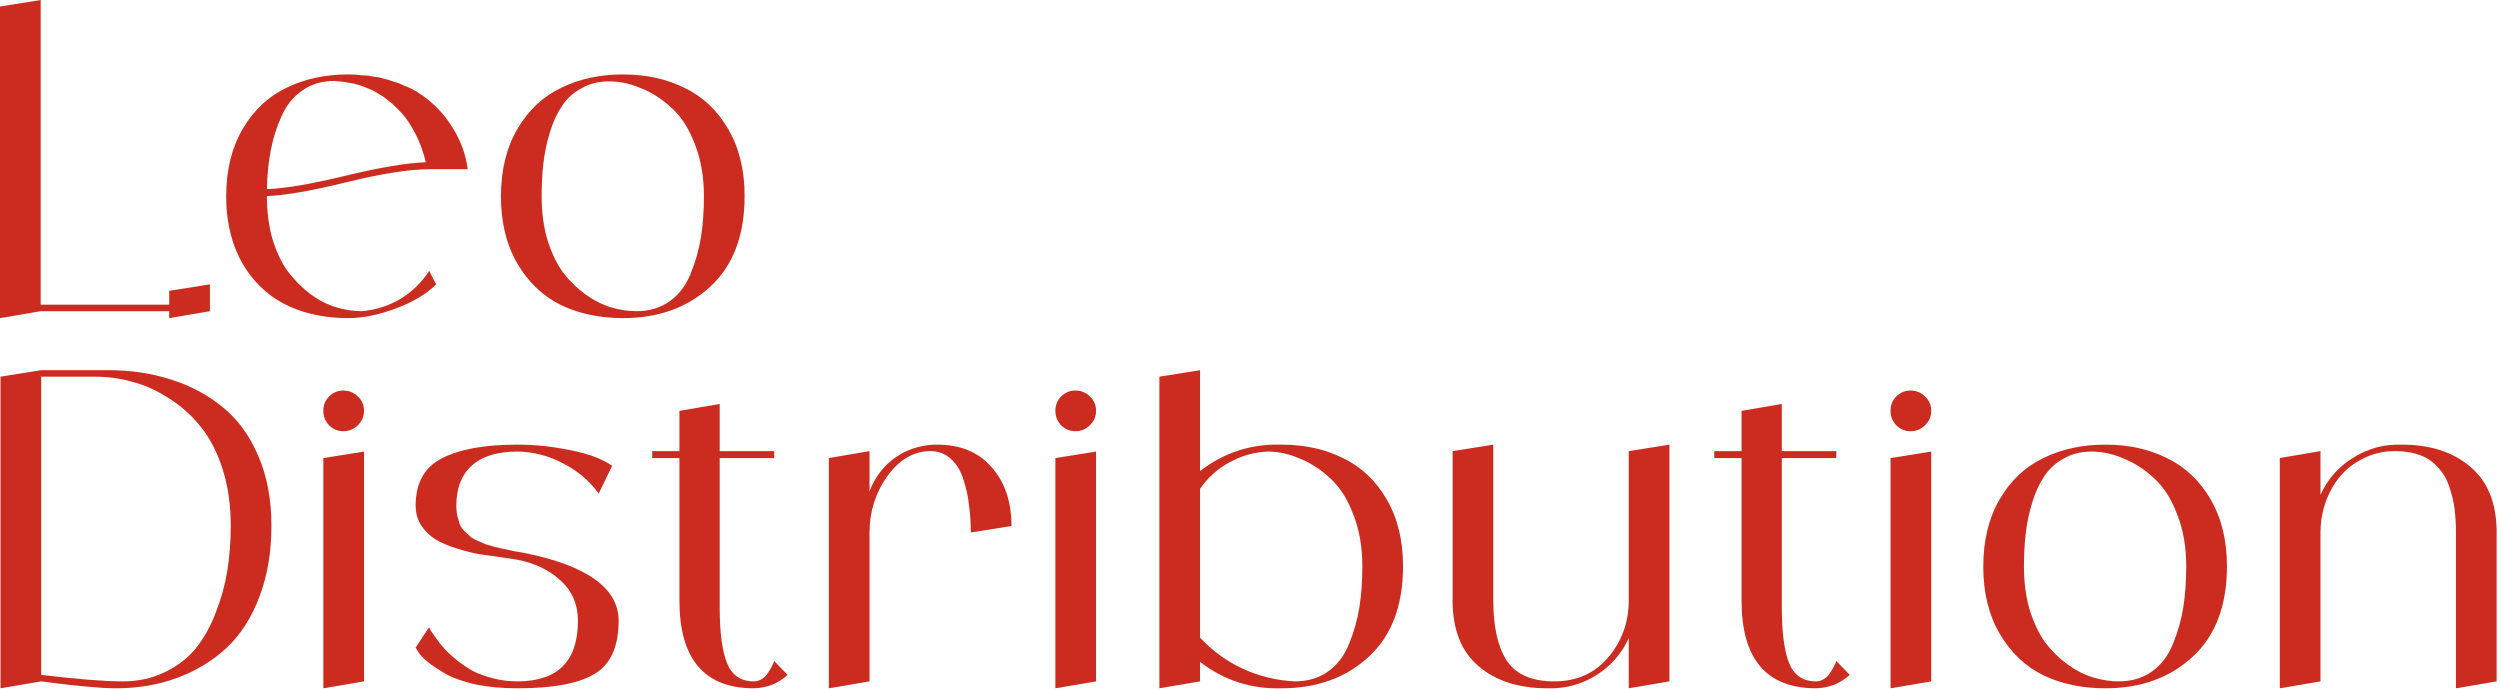 <svg width="584" height="161" viewBox="0 0 584 161" fill="none" xmlns="http://www.w3.org/2000/svg">
<path d="M561.073 103.866C567.678 103.866 573.003 105.584 577.047 109.022C581.158 112.459 583.214 117.582 583.214 124.389V159.168L573.711 160.785V124.389C573.711 122.435 573.609 120.648 573.407 119.031C573.205 117.413 572.868 115.897 572.396 114.481C571.992 112.998 571.419 111.718 570.678 110.639C569.936 109.561 569.06 108.617 568.049 107.809C567.038 107 565.791 106.393 564.308 105.989C562.893 105.584 561.275 105.382 559.455 105.382C556.759 105.382 554.299 105.955 552.075 107.101C549.851 108.179 547.997 109.628 546.514 111.448C545.099 113.201 543.987 115.223 543.178 117.514C542.437 119.738 542.066 122.03 542.066 124.389V159.168L532.562 160.785V107L542.066 105.382V115.593C543.751 111.886 546.312 108.988 549.75 106.899C553.187 104.742 556.962 103.731 561.073 103.866Z" fill="#CC2C1F"/>
<path d="M477.346 107C481.592 104.91 486.411 103.866 491.803 103.866C497.195 103.866 501.981 104.91 506.16 107C510.406 109.022 513.81 112.223 516.371 116.604C518.932 120.985 520.213 126.209 520.213 132.275C520.213 141.442 517.55 148.485 512.226 153.405C506.901 158.325 500.094 160.786 491.803 160.786C486.411 160.786 481.592 159.775 477.346 157.752C473.1 155.663 469.696 152.428 467.135 148.047C464.574 143.666 463.293 138.442 463.293 132.376C463.293 126.243 464.574 120.985 467.135 116.604C469.696 112.223 473.1 109.022 477.346 107ZM494.938 159.168C497.971 159.168 500.565 158.393 502.722 156.843C504.879 155.292 506.497 153.169 507.575 150.473C508.721 147.71 509.53 144.879 510.002 141.981C510.473 139.015 510.709 135.78 510.709 132.275C510.709 127.759 510.002 123.715 508.586 120.143C507.238 116.571 505.452 113.774 503.228 111.752C501.004 109.662 498.611 108.112 496.05 107.101C493.556 106.023 491.062 105.483 488.568 105.483C486.142 105.483 483.985 106.023 482.098 107.101C480.211 108.112 478.694 109.494 477.548 111.246C476.402 112.931 475.459 114.987 474.717 117.413C473.976 119.84 473.47 122.266 473.201 124.693C472.931 127.052 472.796 129.579 472.796 132.275C472.796 135.982 473.235 139.352 474.111 142.385C475.054 145.418 476.268 147.979 477.75 150.069C479.301 152.091 481.053 153.81 483.008 155.225C484.962 156.64 486.951 157.651 488.973 158.258C490.995 158.865 492.983 159.168 494.938 159.168Z" fill="#CC2C1F"/>
<path d="M441.628 160.786V107L451.132 105.483V159.168L441.628 160.786ZM449.716 99.316C448.773 100.26 447.627 100.732 446.279 100.732C444.998 100.732 443.886 100.26 442.943 99.316C442.066 98.373 441.628 97.261 441.628 95.98C441.628 94.632 442.066 93.52 442.943 92.644C443.886 91.7 444.998 91.228 446.279 91.228C447.627 91.228 448.773 91.7 449.716 92.644C450.66 93.52 451.132 94.632 451.132 95.98C451.132 97.261 450.66 98.373 449.716 99.316Z" fill="#CC2C1F"/>
<path d="M428.967 154.416L432.101 157.651C429.877 159.673 427.249 160.718 424.216 160.785C412.623 160.785 406.826 153.944 406.826 140.262V107H400.457V105.382H406.826V95.98L416.229 94.362V105.382H428.967V107H416.229V141.778C416.229 147.71 416.801 152.091 417.947 154.921C419.093 157.752 421.182 159.168 424.216 159.168C424.755 159.168 425.294 159.033 425.833 158.763C426.44 158.426 426.912 158.022 427.249 157.55C427.586 157.078 427.889 156.606 428.158 156.135C428.428 155.663 428.63 155.258 428.765 154.921L428.967 154.416Z" fill="#CC2C1F"/>
<path d="M380.477 105.382L389.98 103.866V159.168L380.477 160.786V149.058C378.792 152.765 376.197 155.697 372.692 157.854C369.254 159.943 365.514 160.92 361.47 160.786C354.797 160.786 349.439 159.067 345.395 155.629C341.351 152.192 339.329 147.069 339.329 140.262V105.382L348.832 103.866V140.262C348.832 146.395 349.877 151.08 351.966 154.315C354.123 157.55 357.83 159.168 363.087 159.168C368.345 159.168 372.557 157.281 375.725 153.506C378.893 149.732 380.477 145.317 380.477 140.262V105.382Z" fill="#CC2C1F"/>
<path d="M299.339 103.866C304.731 103.866 309.516 104.91 313.695 107C317.941 109.022 321.345 112.223 323.906 116.604C326.467 120.985 327.748 126.209 327.748 132.275C327.748 141.441 325.086 148.485 319.761 153.405C314.436 158.325 307.629 160.785 299.339 160.785C292.262 160.988 285.926 158.932 280.332 154.618V159.168L270.828 160.785V87.993L280.332 86.476V110.033C285.926 105.719 292.262 103.663 299.339 103.866ZM302.473 159.168C305.506 159.168 308.101 158.393 310.257 156.843C312.414 155.292 314.032 153.169 315.11 150.473C316.256 147.71 317.065 144.879 317.537 141.981C318.009 139.015 318.244 135.78 318.244 132.275C318.244 127.759 317.537 123.715 316.121 120.143C314.773 116.571 312.987 113.774 310.763 111.752C308.539 109.662 306.146 108.112 303.585 107.101C301.091 106.022 298.597 105.483 296.103 105.483C292.936 105.618 289.97 106.461 287.206 108.011C284.443 109.494 282.151 111.549 280.332 114.178V148.957C283.23 152.057 286.566 154.484 290.341 156.236C294.182 157.988 298.226 158.966 302.473 159.168Z" fill="#CC2C1F"/>
<path d="M246.536 160.786V107L256.039 105.483V159.168L246.536 160.786ZM254.624 99.316C253.68 100.26 252.534 100.732 251.186 100.732C249.906 100.732 248.794 100.26 247.85 99.316C246.974 98.373 246.536 97.261 246.536 95.98C246.536 94.632 246.974 93.52 247.85 92.644C248.794 91.7 249.906 91.228 251.186 91.228C252.534 91.228 253.68 91.7 254.624 92.644C255.567 93.52 256.039 94.632 256.039 95.98C256.039 97.261 255.567 98.373 254.624 99.316Z" fill="#CC2C1F"/>
<path d="M218.893 103.866C224.352 103.866 228.599 105.618 231.632 109.123C234.732 112.628 236.282 117.211 236.282 122.873L226.779 124.389C226.779 122.165 226.644 120.076 226.374 118.121C226.172 116.099 225.734 114.077 225.06 112.055C224.453 110.033 223.476 108.415 222.128 107.202C220.78 105.989 219.196 105.382 217.376 105.382C213.467 105.382 210.097 107.337 207.266 111.246C204.503 115.155 203.121 119.536 203.121 124.389V159.168L193.618 160.786V107L203.121 105.382V114.785C203.93 112.628 205.109 110.707 206.66 109.022C208.277 107.337 210.131 106.056 212.22 105.18C214.377 104.304 216.601 103.866 218.893 103.866Z" fill="#CC2C1F"/>
<path d="M180.856 154.416L183.99 157.651C181.766 159.673 179.137 160.718 176.104 160.785C164.511 160.785 158.715 153.944 158.715 140.262V107H152.345V105.382H158.715V95.98L168.117 94.362V105.382H180.856V107H168.117V141.778C168.117 147.71 168.69 152.091 169.836 154.921C170.981 157.752 173.071 159.168 176.104 159.168C176.643 159.168 177.182 159.033 177.722 158.763C178.328 158.426 178.8 158.022 179.137 157.55C179.474 157.078 179.777 156.606 180.047 156.135C180.316 155.663 180.519 155.258 180.653 154.921L180.856 154.416Z" fill="#CC2C1F"/>
<path d="M122.371 129.141C137.132 132.107 144.512 137.398 144.512 145.014C144.512 151.08 142.625 155.225 138.85 157.449C135.143 159.673 129.145 160.786 120.854 160.786C117.282 160.786 114.013 160.482 111.048 159.876C108.149 159.202 105.858 158.393 104.173 157.449C102.555 156.506 101.173 155.596 100.028 154.719C98.882 153.776 98.107 152.967 97.702 152.293L97.096 151.282L100.23 146.53C100.365 146.732 100.499 147.002 100.634 147.339C100.836 147.609 101.241 148.182 101.847 149.058C102.454 149.934 103.128 150.777 103.869 151.585C104.611 152.394 105.554 153.27 106.7 154.214C107.914 155.158 109.16 156 110.441 156.741C111.789 157.415 113.373 157.988 115.193 158.46C117.013 158.932 118.9 159.168 120.854 159.168C130.29 159.168 135.009 154.45 135.009 145.014C135.009 141.239 133.694 138.139 131.066 135.713C128.437 133.219 125.033 131.567 120.854 130.759C120.18 130.624 118.866 130.422 116.911 130.152C115.024 129.882 113.339 129.646 111.856 129.444C110.374 129.175 108.655 128.737 106.7 128.13C104.746 127.523 103.094 126.816 101.746 126.007C100.466 125.198 99.354 124.12 98.41 122.772C97.534 121.424 97.096 119.873 97.096 118.121C97.096 112.864 99.118 109.19 103.162 107.101C107.273 104.944 113.171 103.866 120.854 103.866C125.033 103.866 129.178 104.304 133.29 105.18C137.469 105.989 140.704 107.202 142.996 108.82L139.861 115.29C137.637 112.257 134.84 109.898 131.47 108.213C128.167 106.461 124.629 105.551 120.854 105.483C116.136 105.483 112.564 106.595 110.138 108.82C107.779 110.976 106.599 114.077 106.599 118.121C106.599 118.93 106.667 119.705 106.801 120.446C107.004 121.188 107.206 121.862 107.408 122.468C107.61 123.007 107.981 123.547 108.52 124.086C109.059 124.558 109.497 124.962 109.834 125.299C110.171 125.636 110.744 125.973 111.553 126.31C112.362 126.647 112.969 126.917 113.373 127.119C113.777 127.254 114.485 127.456 115.496 127.726C116.574 127.995 117.316 128.164 117.72 128.231C118.125 128.298 118.9 128.467 120.046 128.737C121.259 128.939 122.034 129.074 122.371 129.141Z" fill="#CC2C1F"/>
<path d="M75.533 160.786V107L85.036 105.483V159.168L75.533 160.786ZM83.621 99.316C82.677 100.26 81.531 100.732 80.183 100.732C78.903 100.732 77.791 100.26 76.847 99.316C75.971 98.373 75.533 97.261 75.533 95.98C75.533 94.632 75.971 93.52 76.847 92.644C77.791 91.7 78.903 91.228 80.183 91.228C81.531 91.228 82.677 91.7 83.621 92.644C84.564 93.52 85.036 94.632 85.036 95.98C85.036 97.261 84.564 98.373 83.621 99.316Z" fill="#CC2C1F"/>
<path d="M25.394 86.476C30.651 86.476 35.538 87.218 40.053 88.701C44.569 90.116 48.58 92.273 52.084 95.171C55.589 98.002 58.353 101.81 60.375 106.595C62.397 111.313 63.408 116.739 63.408 122.873C63.408 129.006 62.464 134.533 60.577 139.453C58.757 144.306 56.196 148.283 52.893 151.383C49.591 154.416 45.749 156.741 41.368 158.359C36.987 159.977 32.201 160.785 27.012 160.785C25.326 160.785 23.035 160.651 20.137 160.381C17.238 160.111 14.778 159.842 12.756 159.572L9.622 159.168L0.119 160.785V87.993L9.622 86.476H25.394ZM28.629 159.168C32.269 159.168 35.538 158.46 38.436 157.045C41.401 155.629 43.828 153.776 45.715 151.484C47.602 149.125 49.153 146.362 50.366 143.194C51.646 139.959 52.556 136.69 53.096 133.387C53.635 130.017 53.904 126.512 53.904 122.873C53.904 117.952 53.264 113.504 51.983 109.527C50.703 105.551 48.984 102.248 46.827 99.619C44.738 96.991 42.278 94.8 39.447 93.048C36.684 91.228 33.853 89.947 30.954 89.206C28.124 88.397 25.225 87.993 22.26 87.993H9.622V157.651C18.047 158.662 24.383 159.168 28.629 159.168Z" fill="#CC2C1F"/>
<path d="M131.075 20.523C135.321 18.434 140.14 17.389 145.532 17.389C150.924 17.389 155.71 18.434 159.889 20.523C164.135 22.546 167.538 25.747 170.1 30.128C172.661 34.509 173.942 39.733 173.942 45.799C173.942 54.965 171.279 62.009 165.955 66.929C160.63 71.849 153.822 74.309 145.532 74.309C140.14 74.309 135.321 73.298 131.075 71.276C126.829 69.187 123.425 65.951 120.864 61.571C118.302 57.19 117.022 51.966 117.022 45.9C117.022 39.766 118.302 34.509 120.864 30.128C123.425 25.747 126.829 22.546 131.075 20.523ZM148.666 72.692C151.699 72.692 154.294 71.916 156.451 70.366C158.608 68.816 160.226 66.693 161.304 63.997C162.45 61.233 163.259 58.403 163.73 55.504C164.202 52.539 164.438 49.304 164.438 45.799C164.438 41.283 163.73 37.239 162.315 33.667C160.967 30.094 159.181 27.297 156.957 25.275C154.732 23.186 152.34 21.636 149.778 20.625C147.285 19.546 144.791 19.007 142.297 19.007C139.871 19.007 137.714 19.546 135.826 20.625C133.939 21.636 132.423 23.017 131.277 24.77C130.131 26.455 129.188 28.511 128.446 30.937C127.705 33.363 127.199 35.79 126.93 38.216C126.66 40.575 126.525 43.103 126.525 45.799C126.525 49.506 126.963 52.876 127.84 55.909C128.783 58.942 129.996 61.503 131.479 63.593C133.029 65.615 134.782 67.333 136.736 68.749C138.691 70.164 140.679 71.175 142.701 71.782C144.723 72.388 146.712 72.692 148.666 72.692Z" fill="#CC2C1F"/>
<path d="M84.491 72.692C87.726 72.422 90.725 71.478 93.489 69.861C96.252 68.176 98.51 65.985 100.263 63.289L101.88 66.423C99.588 68.715 96.421 70.602 92.377 72.085C88.4 73.568 84.727 74.309 81.357 74.309C76.234 74.309 71.651 73.399 67.607 71.579C63.563 69.76 60.227 66.929 57.598 63.087C54.969 59.178 53.419 54.493 52.947 49.034C52.88 47.956 52.846 46.877 52.846 45.799C52.846 39.733 54.127 34.509 56.688 30.128C59.249 25.747 62.653 22.546 66.899 20.523C71.145 18.434 75.965 17.389 81.357 17.389C82.165 17.389 82.974 17.423 83.783 17.491C83.918 17.491 84.086 17.524 84.289 17.592C84.491 17.592 84.626 17.592 84.693 17.592C85.434 17.659 85.974 17.693 86.311 17.693C86.378 17.693 86.479 17.726 86.614 17.794C86.749 17.794 86.883 17.828 87.018 17.895C87.153 17.895 87.254 17.895 87.322 17.895C88.063 18.03 88.501 18.097 88.636 18.097C88.838 18.165 89.209 18.266 89.748 18.4C90.355 18.535 90.725 18.636 90.86 18.704C91.13 18.771 91.534 18.906 92.073 19.108C92.545 19.243 92.882 19.344 93.084 19.411C93.354 19.546 93.725 19.715 94.197 19.917C94.736 20.119 95.073 20.254 95.207 20.321C95.477 20.456 95.848 20.625 96.32 20.827C96.724 21.096 97.027 21.265 97.23 21.332C97.297 21.4 97.634 21.636 98.24 22.04C98.308 22.04 98.375 22.074 98.443 22.141C98.578 22.209 98.679 22.276 98.746 22.343C101.577 24.365 103.902 26.859 105.722 29.825C107.609 32.79 108.789 36.026 109.26 39.531H100.263C95.679 39.531 89.243 40.541 80.952 42.563C72.729 44.586 66.528 45.664 62.35 45.799C62.35 49.506 62.788 52.876 63.664 55.909C64.608 58.942 65.821 61.469 67.304 63.491C68.854 65.513 70.606 67.266 72.561 68.749C74.516 70.164 76.504 71.175 78.526 71.782C80.548 72.388 82.536 72.692 84.491 72.692ZM78.121 18.906C75.223 18.906 72.729 19.647 70.64 21.13C68.55 22.546 66.933 24.534 65.787 27.095C64.641 29.589 63.799 32.251 63.26 35.082C62.72 37.846 62.417 40.879 62.35 44.181C66.528 44.046 72.662 43.002 80.75 41.047C88.838 39.092 95.073 38.048 99.454 37.913C98.712 34.61 97.398 31.51 95.511 28.612C95.039 27.87 94.5 27.163 93.893 26.488C93.893 26.488 93.826 26.421 93.691 26.286C93.624 26.219 93.59 26.185 93.59 26.185C93.118 25.646 92.612 25.14 92.073 24.669C91.871 24.466 91.703 24.298 91.568 24.163C90.961 23.691 90.355 23.22 89.748 22.748C89.748 22.748 89.714 22.714 89.647 22.647C88.973 22.242 88.299 21.838 87.625 21.433C87.558 21.433 87.389 21.332 87.119 21.13C86.513 20.86 85.94 20.625 85.401 20.422C85.401 20.422 85.333 20.389 85.198 20.321C85.064 20.254 84.963 20.22 84.895 20.22C84.221 19.951 83.547 19.748 82.873 19.614C82.806 19.546 82.705 19.512 82.57 19.512C82.502 19.512 82.435 19.512 82.368 19.512C81.828 19.378 81.289 19.277 80.75 19.209C80.48 19.142 80.278 19.108 80.143 19.108C79.469 19.041 78.795 18.973 78.121 18.906Z" fill="#CC2C1F"/>
<path d="M39.53 67.94L49.034 66.423V72.692L39.53 74.309V72.692H9.503L0 74.309V1.517L9.503 0V71.175H39.53V67.94Z" fill="#CC2C1F"/>
</svg>
